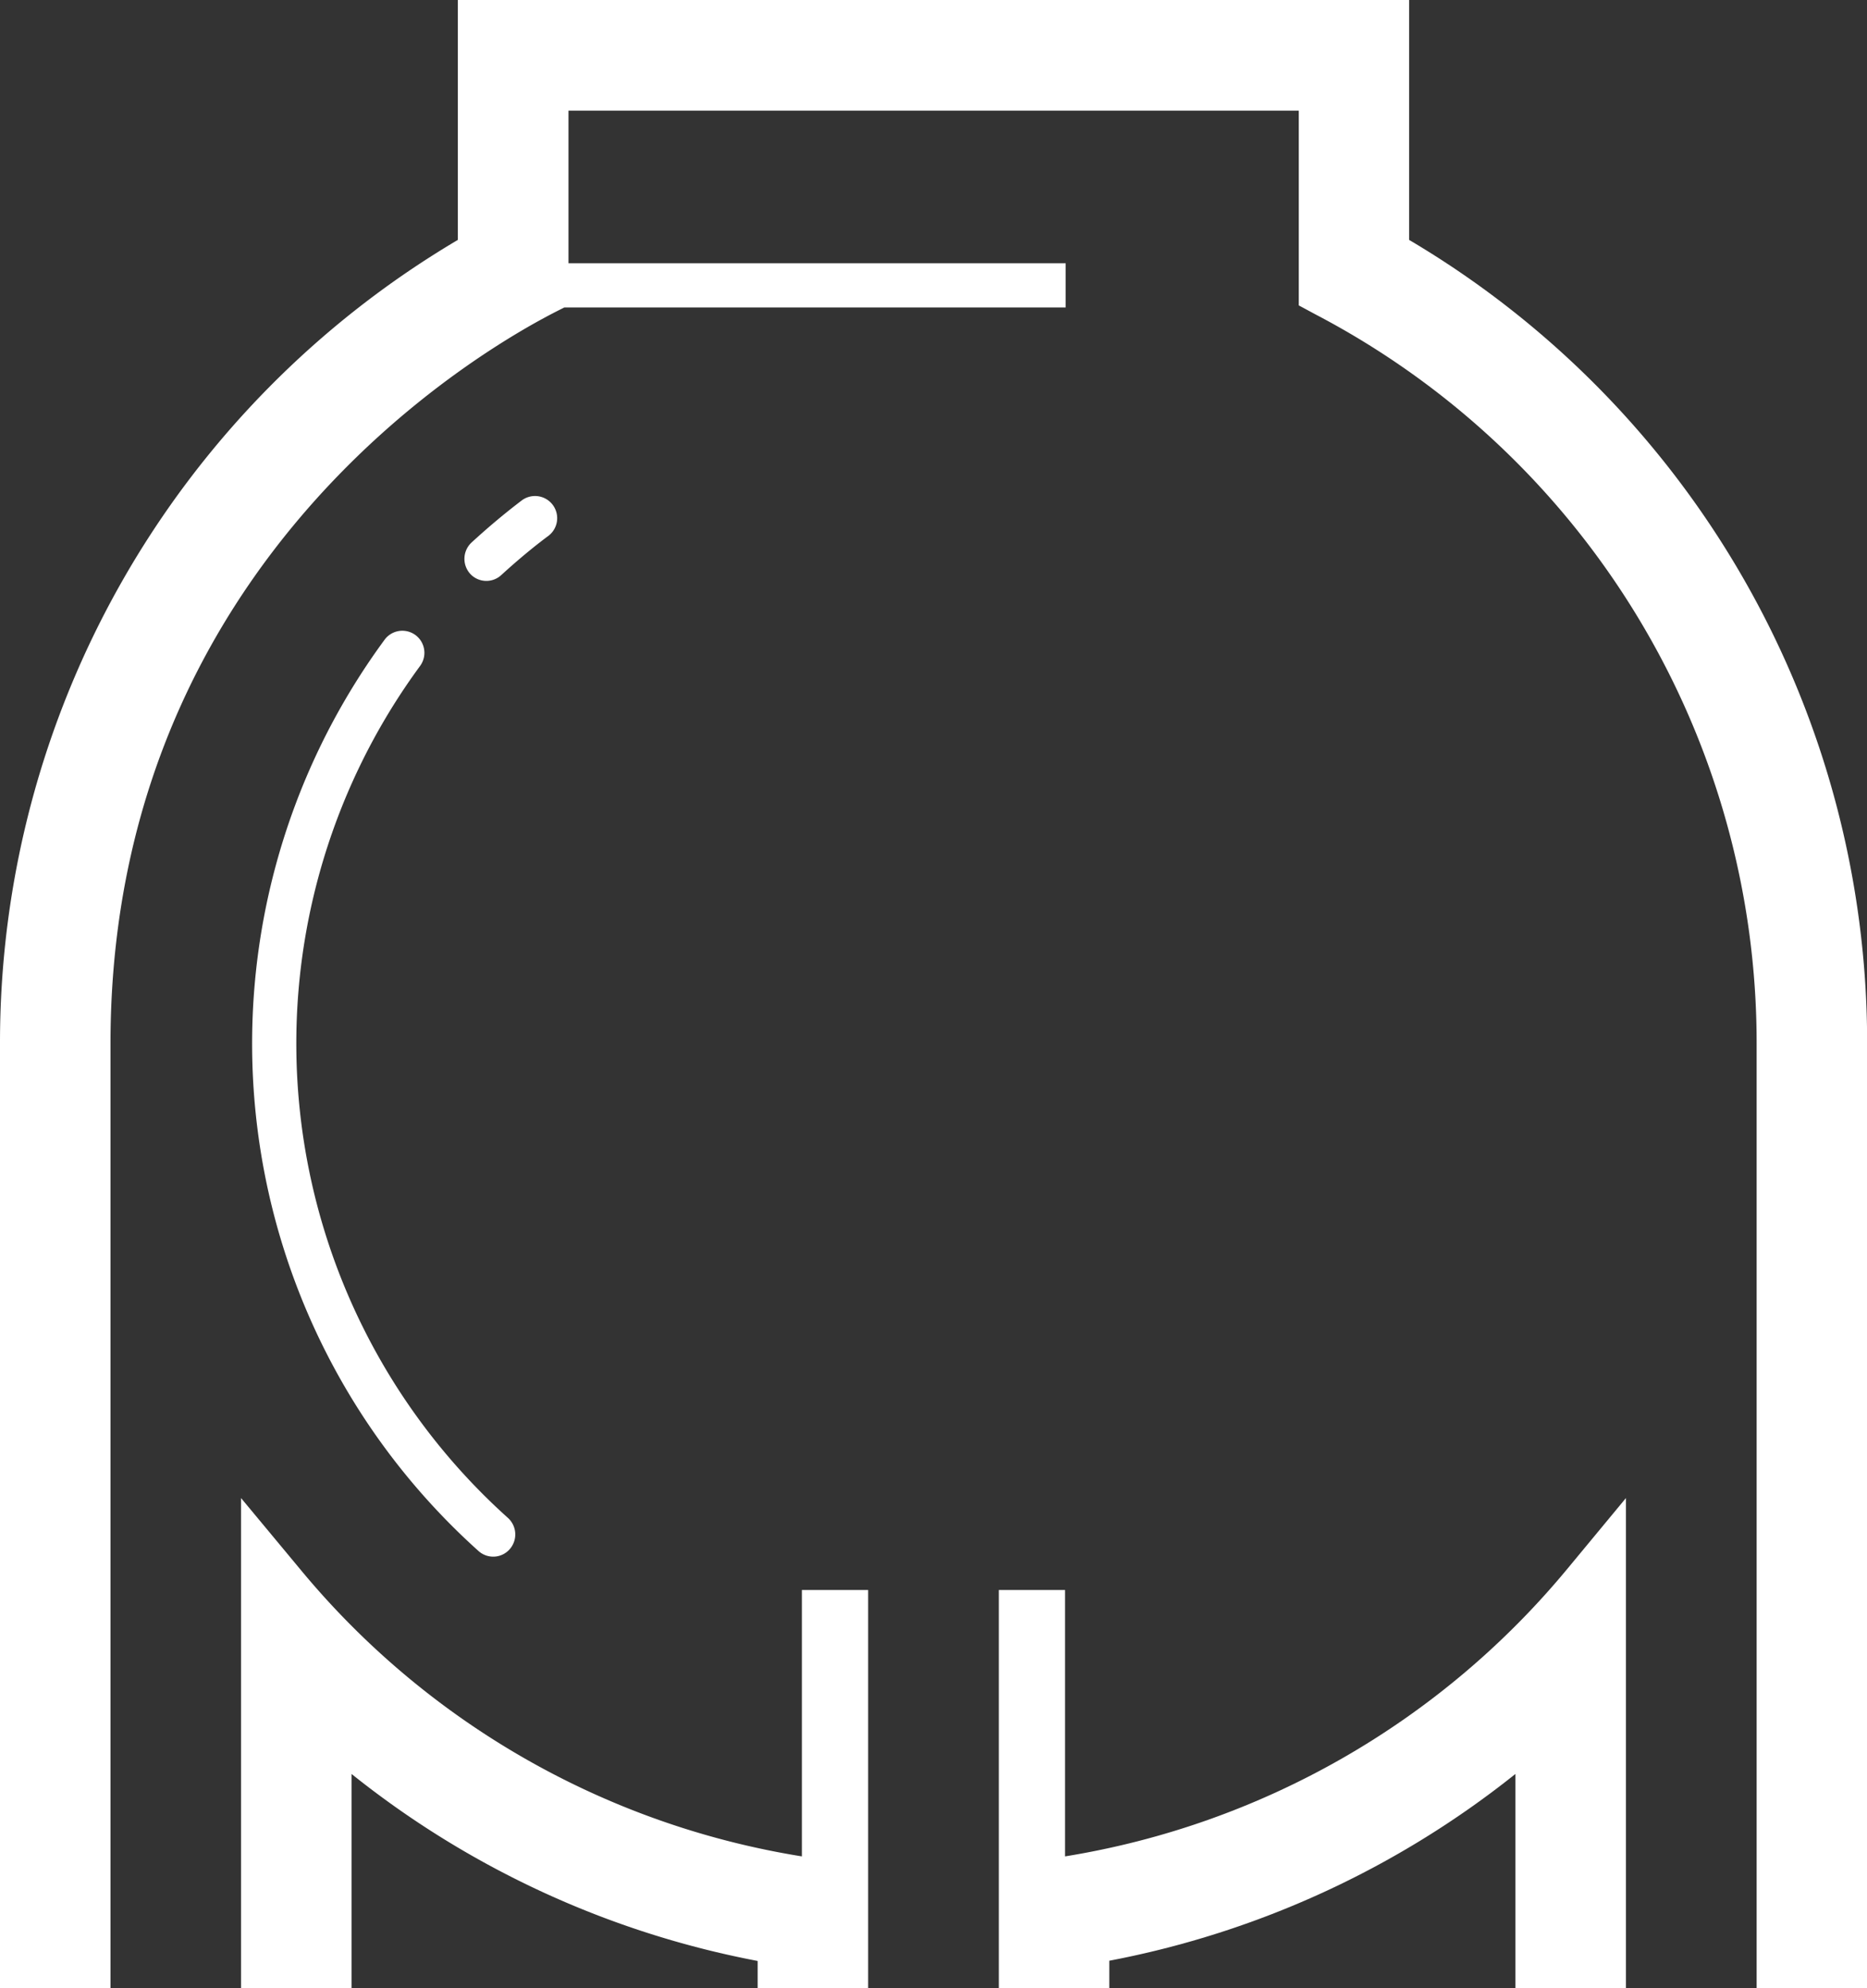 <svg id="Group_1658" data-name="Group 1658" xmlns="http://www.w3.org/2000/svg" width="56.366" height="60" viewBox="0 0 56.366 60">
  <rect x="0" y="0" width="56.366" height="60" fill="#333333" stroke="none"/>
  <path id="Path_1838" data-name="Path 1838" d="M1147.562,365.6V358.36h-28.719V365.6a28.137,28.137,0,0,0-13.823,24.25V418.36h3.336V389.854c0-16.018,13.628-22.151,13.7-22.215h15.137v-1.334h-15.01V361.7h22.048v5.877l.534.287a24.81,24.81,0,0,1,13.289,21.995V418.36h3.336V389.854A28.137,28.137,0,0,0,1147.562,365.6Z" transform="translate(-1105.02 -358.36)" fill="#fff"/>
  <path id="Path_1839" data-name="Path 1839" d="M1197.414,504.714v-8.039h-2V508.69h3.336v-.827a28.045,28.045,0,0,0,12.261-5.637v6.464h3.336V493.9l-1.768,2.135A24.828,24.828,0,0,1,1197.414,504.714Z" transform="translate(-1165.259 -448.69)" fill="#fff"/>
  <path id="Path_1840" data-name="Path 1840" d="M1143.771,496.675v8.039a24.734,24.734,0,0,1-15.157-8.679l-1.775-2.135v14.79h3.336v-6.464a27.983,27.983,0,0,0,12.261,5.644v.821h3.336V496.675Z" transform="translate(-1119.562 -448.69)" fill="#fff"/>
  <path id="Path_1841" data-name="Path 1841" d="M1148.17,405.61c.454-.414.934-.82,1.428-1.187a.669.669,0,0,0-.807-1.067c-.527.4-1.034.827-1.521,1.274a.673.673,0,0,0-.04.947A.663.663,0,0,0,1148.17,405.61Z" transform="translate(-1133.033 -388.258)" fill="#fff"/>
  <path id="Path_1842" data-name="Path 1842" d="M1132.923,416.443a.666.666,0,0,0-1.074-.787,20.572,20.572,0,0,0,2.822,27.512.663.663,0,0,0,.941-.047.673.673,0,0,0-.047-.947,19.238,19.238,0,0,1-2.642-25.73Z" transform="translate(-1120.228 -396.363)" fill="#fff"/>
</svg>
